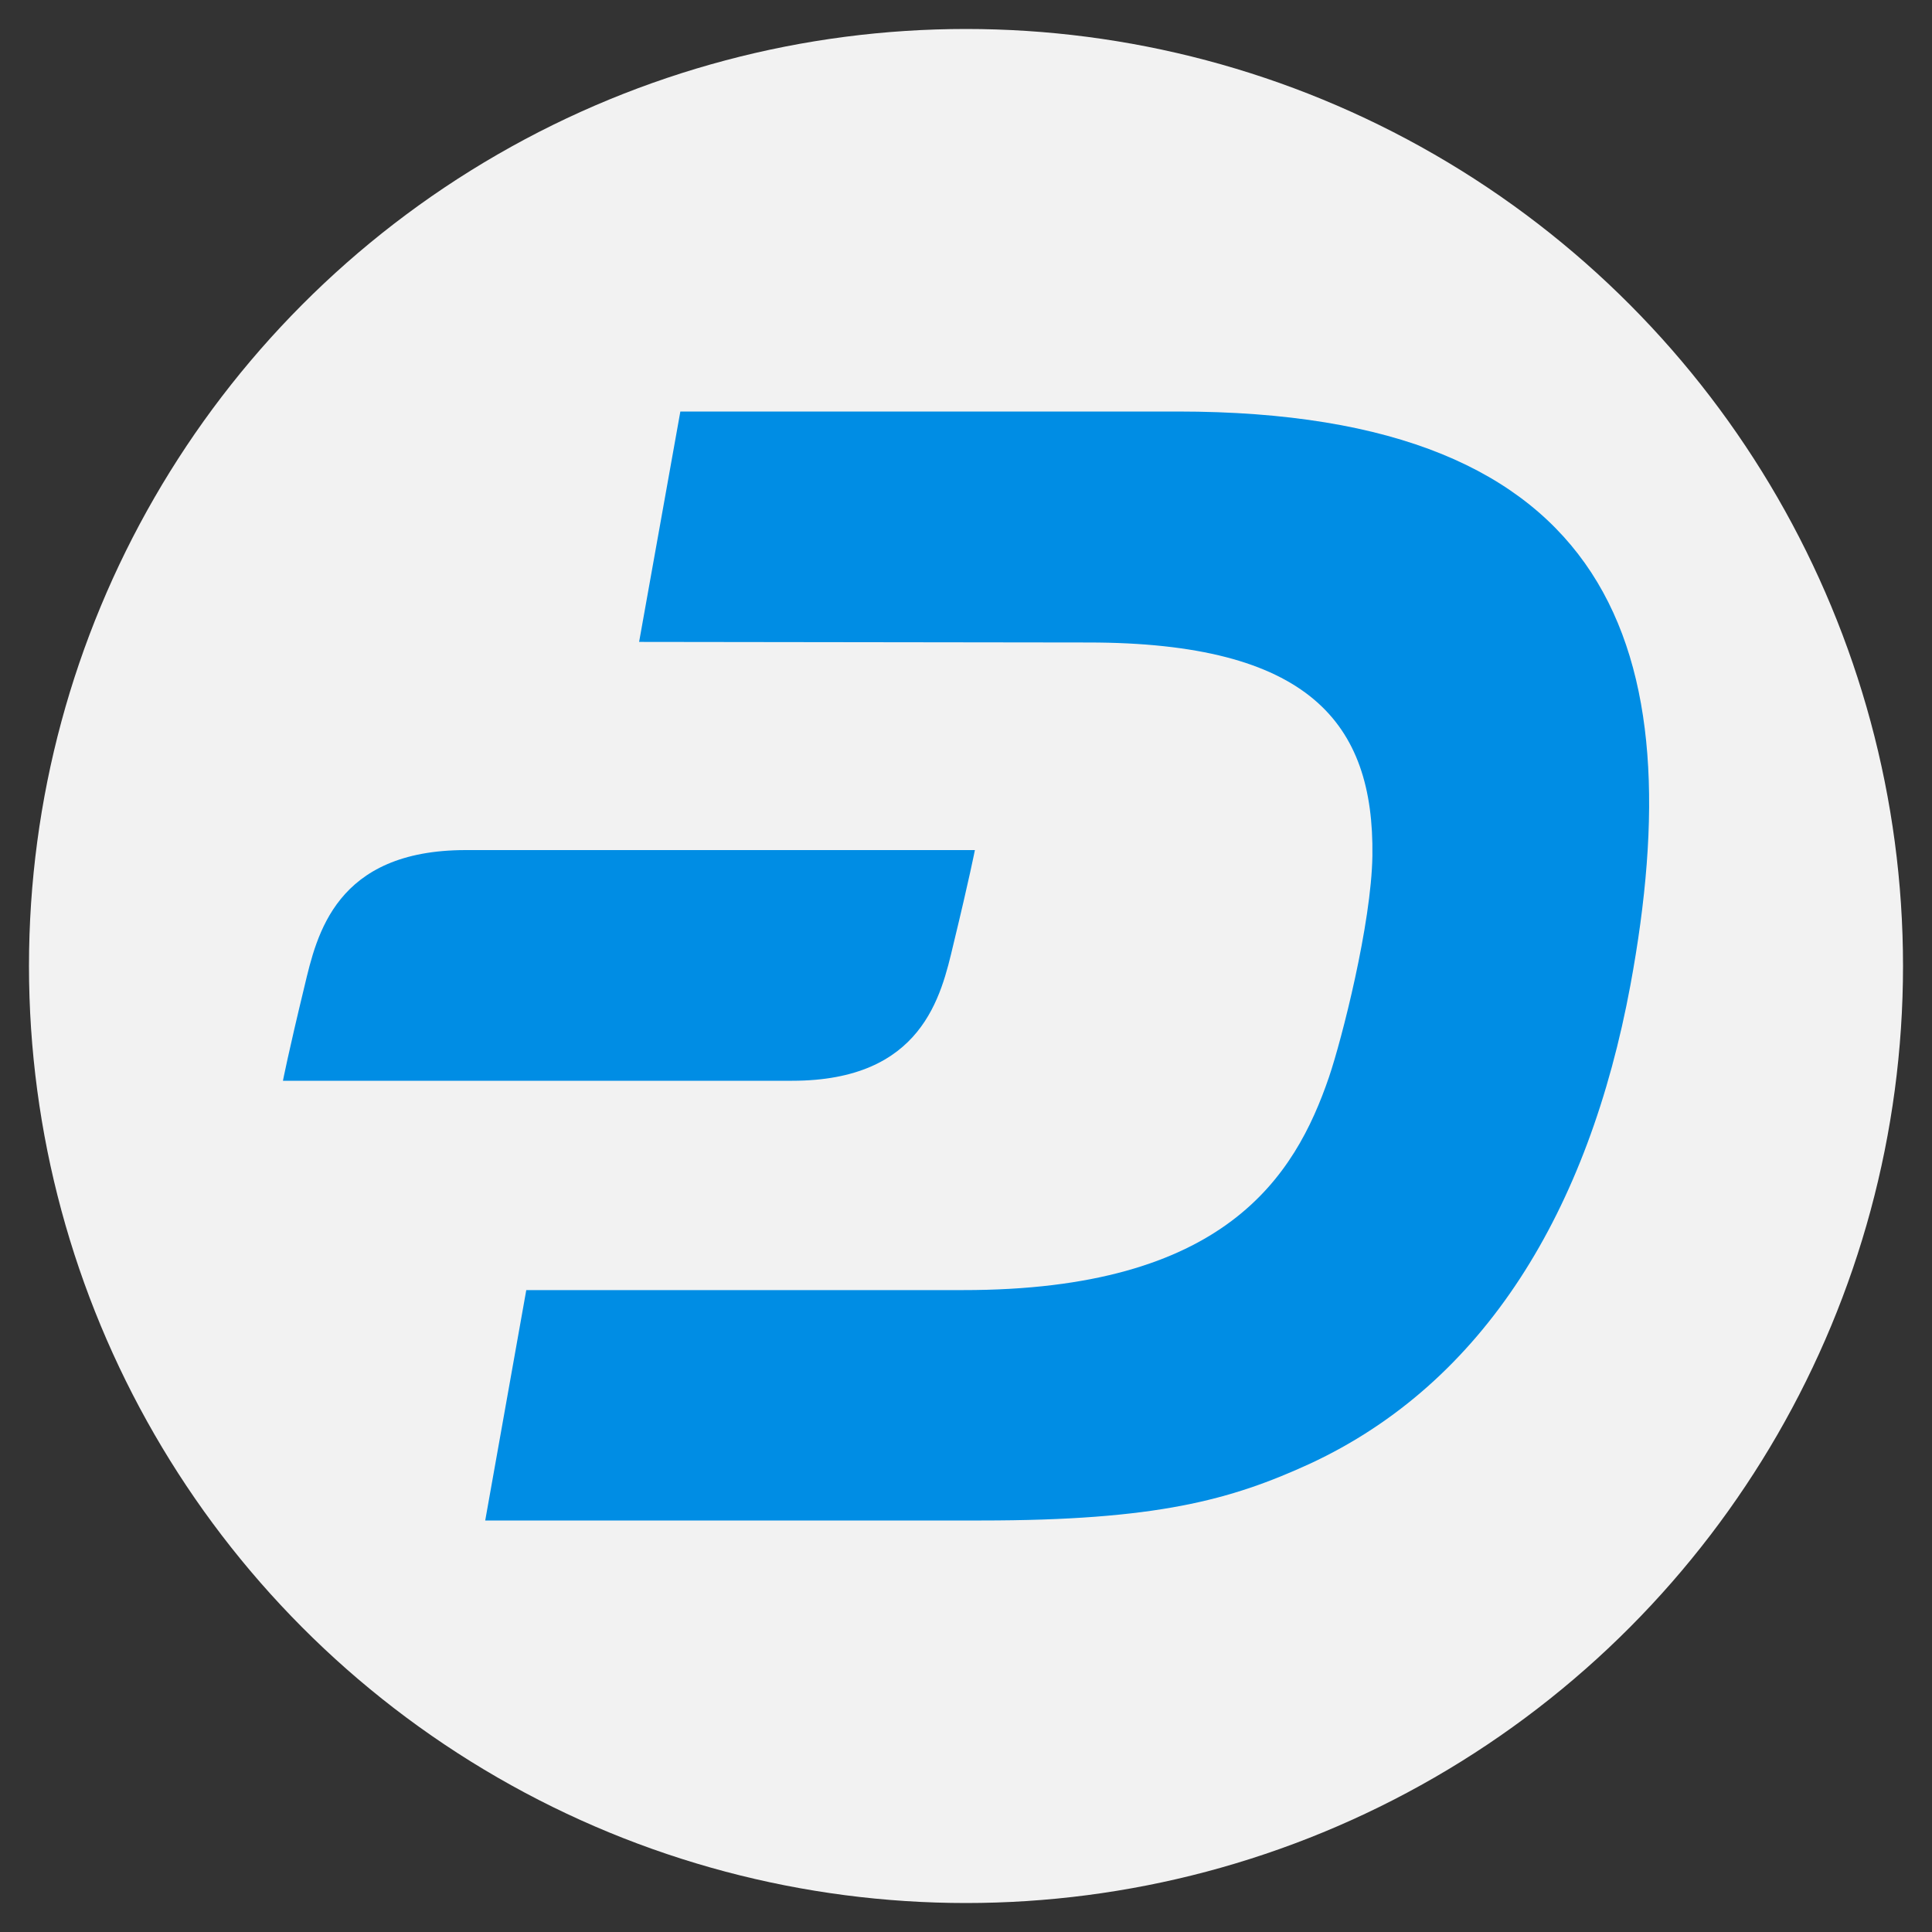 <svg id="Layer_1" data-name="Layer 1" xmlns="http://www.w3.org/2000/svg" viewBox="0 0 200 200"><rect x="0" y="0" width="200" height="200" fill="#333333" stroke="none"/><defs><style>.cls-1{fill:#f2f2f2;}.cls-2{fill:#008de4;}</style></defs><title>exchanges-icons</title><circle class="cls-1" cx="100" cy="100" r="97"/><g id="Layer_1-2" data-name="Layer 1-2"><path class="cls-2" d="M121.91,42.6H70.43L66.16,66.45l46.47.06c22.88,0,29.63,8.32,29.44,22.09-.11,7.05-3.17,19-4.49,22.89-3.53,10.32-10.77,22.09-37.93,22.06l-45.17,0L50.23,157.4h51.36c18.13,0,25.81-2.12,34-5.87,18.1-8.4,28.87-26.25,33.19-49.55,6.41-34.7-1.58-59.38-46.86-59.38"/><path class="cls-2" d="M48.22,88c-13.5,0-15.43,8.78-16.7,14.1-1.68,6.94-2.23,9.78-2.23,9.78H82c13.5,0,15.43-8.79,16.69-14.1,1.68-6.94,2.23-9.78,2.23-9.78Z"/></g></svg>